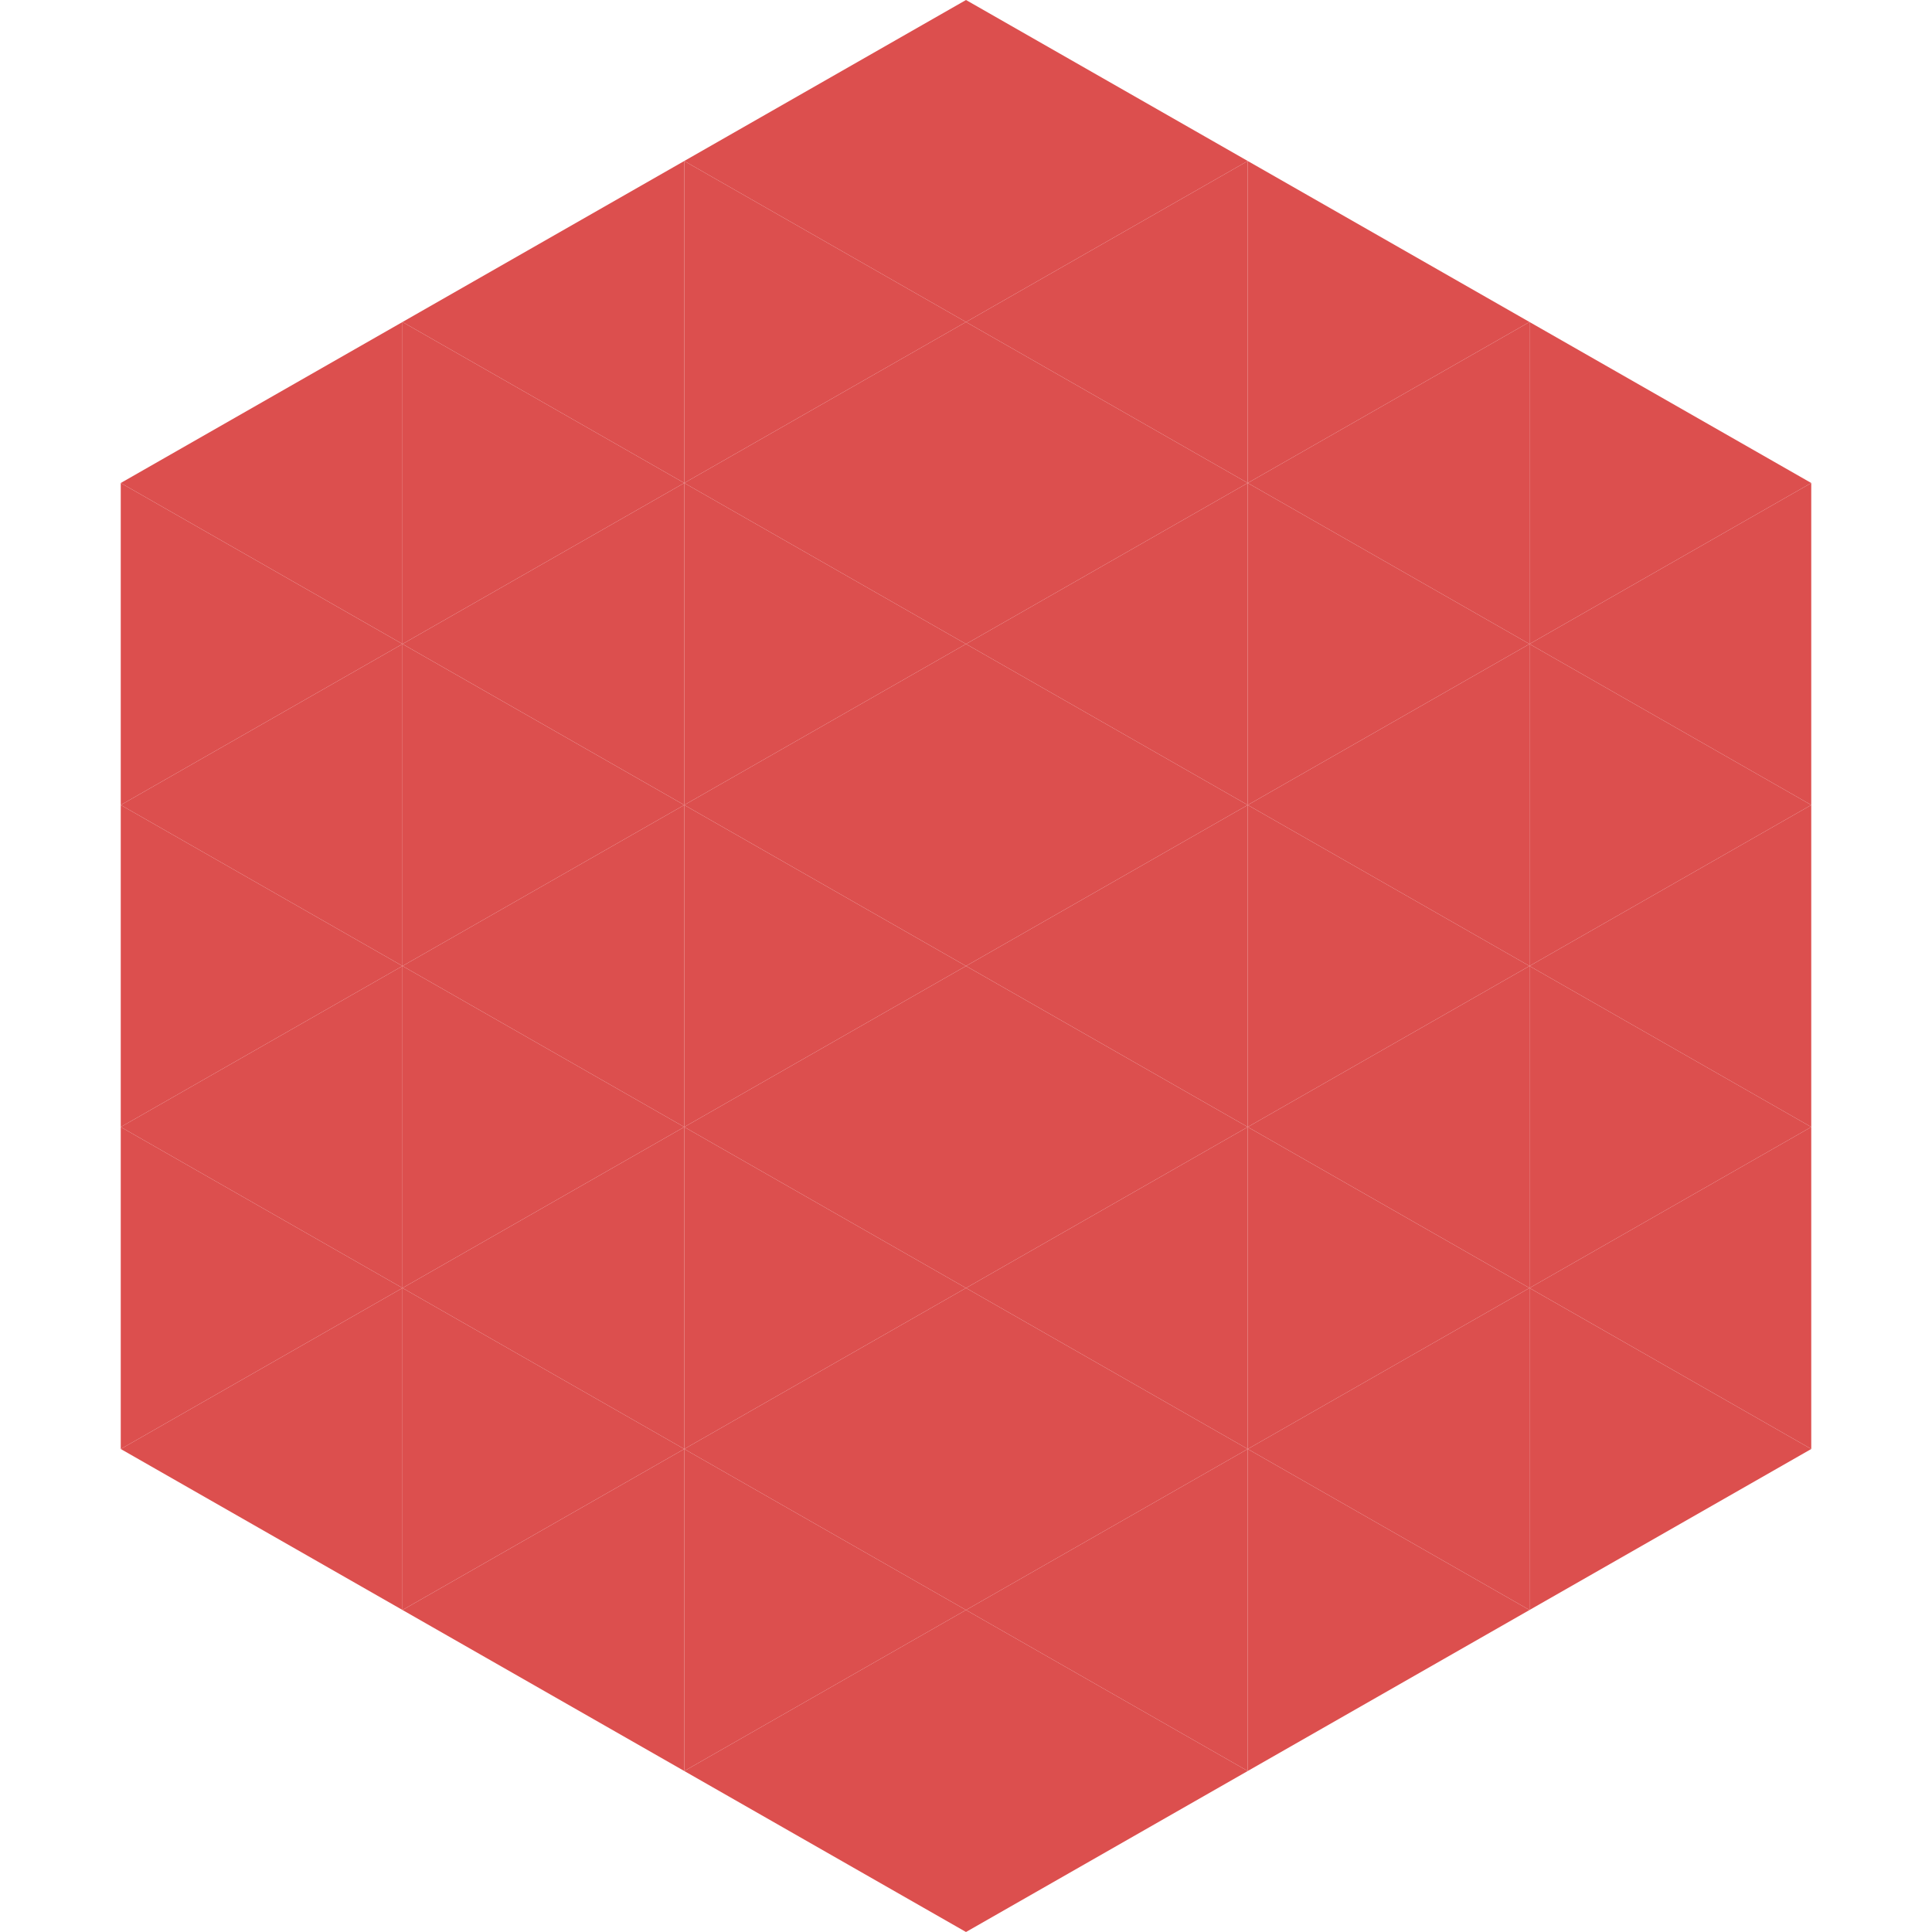 <?xml version="1.0"?>
<!-- Generated by SVGo -->
<svg width="240" height="240"
     xmlns="http://www.w3.org/2000/svg"
     xmlns:xlink="http://www.w3.org/1999/xlink">
<polygon points="50,40 15,60 50,80" style="fill:rgb(220,79,78)" />
<polygon points="190,40 225,60 190,80" style="fill:rgb(220,79,78)" />
<polygon points="15,60 50,80 15,100" style="fill:rgb(220,79,78)" />
<polygon points="225,60 190,80 225,100" style="fill:rgb(220,79,78)" />
<polygon points="50,80 15,100 50,120" style="fill:rgb(220,79,78)" />
<polygon points="190,80 225,100 190,120" style="fill:rgb(220,79,78)" />
<polygon points="15,100 50,120 15,140" style="fill:rgb(220,79,78)" />
<polygon points="225,100 190,120 225,140" style="fill:rgb(220,79,78)" />
<polygon points="50,120 15,140 50,160" style="fill:rgb(220,79,78)" />
<polygon points="190,120 225,140 190,160" style="fill:rgb(220,79,78)" />
<polygon points="15,140 50,160 15,180" style="fill:rgb(220,79,78)" />
<polygon points="225,140 190,160 225,180" style="fill:rgb(220,79,78)" />
<polygon points="50,160 15,180 50,200" style="fill:rgb(220,79,78)" />
<polygon points="190,160 225,180 190,200" style="fill:rgb(220,79,78)" />
<polygon points="15,180 50,200 15,220" style="fill:rgb(255,255,255); fill-opacity:0" />
<polygon points="225,180 190,200 225,220" style="fill:rgb(255,255,255); fill-opacity:0" />
<polygon points="50,0 85,20 50,40" style="fill:rgb(255,255,255); fill-opacity:0" />
<polygon points="190,0 155,20 190,40" style="fill:rgb(255,255,255); fill-opacity:0" />
<polygon points="85,20 50,40 85,60" style="fill:rgb(220,79,78)" />
<polygon points="155,20 190,40 155,60" style="fill:rgb(220,79,78)" />
<polygon points="50,40 85,60 50,80" style="fill:rgb(220,79,78)" />
<polygon points="190,40 155,60 190,80" style="fill:rgb(220,79,78)" />
<polygon points="85,60 50,80 85,100" style="fill:rgb(220,79,78)" />
<polygon points="155,60 190,80 155,100" style="fill:rgb(220,79,78)" />
<polygon points="50,80 85,100 50,120" style="fill:rgb(220,79,78)" />
<polygon points="190,80 155,100 190,120" style="fill:rgb(220,79,78)" />
<polygon points="85,100 50,120 85,140" style="fill:rgb(220,79,78)" />
<polygon points="155,100 190,120 155,140" style="fill:rgb(220,79,78)" />
<polygon points="50,120 85,140 50,160" style="fill:rgb(220,79,78)" />
<polygon points="190,120 155,140 190,160" style="fill:rgb(220,79,78)" />
<polygon points="85,140 50,160 85,180" style="fill:rgb(220,79,78)" />
<polygon points="155,140 190,160 155,180" style="fill:rgb(220,79,78)" />
<polygon points="50,160 85,180 50,200" style="fill:rgb(220,79,78)" />
<polygon points="190,160 155,180 190,200" style="fill:rgb(220,79,78)" />
<polygon points="85,180 50,200 85,220" style="fill:rgb(220,79,78)" />
<polygon points="155,180 190,200 155,220" style="fill:rgb(220,79,78)" />
<polygon points="120,0 85,20 120,40" style="fill:rgb(220,79,78)" />
<polygon points="120,0 155,20 120,40" style="fill:rgb(220,79,78)" />
<polygon points="85,20 120,40 85,60" style="fill:rgb(220,79,78)" />
<polygon points="155,20 120,40 155,60" style="fill:rgb(220,79,78)" />
<polygon points="120,40 85,60 120,80" style="fill:rgb(220,79,78)" />
<polygon points="120,40 155,60 120,80" style="fill:rgb(220,79,78)" />
<polygon points="85,60 120,80 85,100" style="fill:rgb(220,79,78)" />
<polygon points="155,60 120,80 155,100" style="fill:rgb(220,79,78)" />
<polygon points="120,80 85,100 120,120" style="fill:rgb(220,79,78)" />
<polygon points="120,80 155,100 120,120" style="fill:rgb(220,79,78)" />
<polygon points="85,100 120,120 85,140" style="fill:rgb(220,79,78)" />
<polygon points="155,100 120,120 155,140" style="fill:rgb(220,79,78)" />
<polygon points="120,120 85,140 120,160" style="fill:rgb(220,79,78)" />
<polygon points="120,120 155,140 120,160" style="fill:rgb(220,79,78)" />
<polygon points="85,140 120,160 85,180" style="fill:rgb(220,79,78)" />
<polygon points="155,140 120,160 155,180" style="fill:rgb(220,79,78)" />
<polygon points="120,160 85,180 120,200" style="fill:rgb(220,79,78)" />
<polygon points="120,160 155,180 120,200" style="fill:rgb(220,79,78)" />
<polygon points="85,180 120,200 85,220" style="fill:rgb(220,79,78)" />
<polygon points="155,180 120,200 155,220" style="fill:rgb(220,79,78)" />
<polygon points="120,200 85,220 120,240" style="fill:rgb(220,79,78)" />
<polygon points="120,200 155,220 120,240" style="fill:rgb(220,79,78)" />
<polygon points="85,220 120,240 85,260" style="fill:rgb(255,255,255); fill-opacity:0" />
<polygon points="155,220 120,240 155,260" style="fill:rgb(255,255,255); fill-opacity:0" />
</svg>
